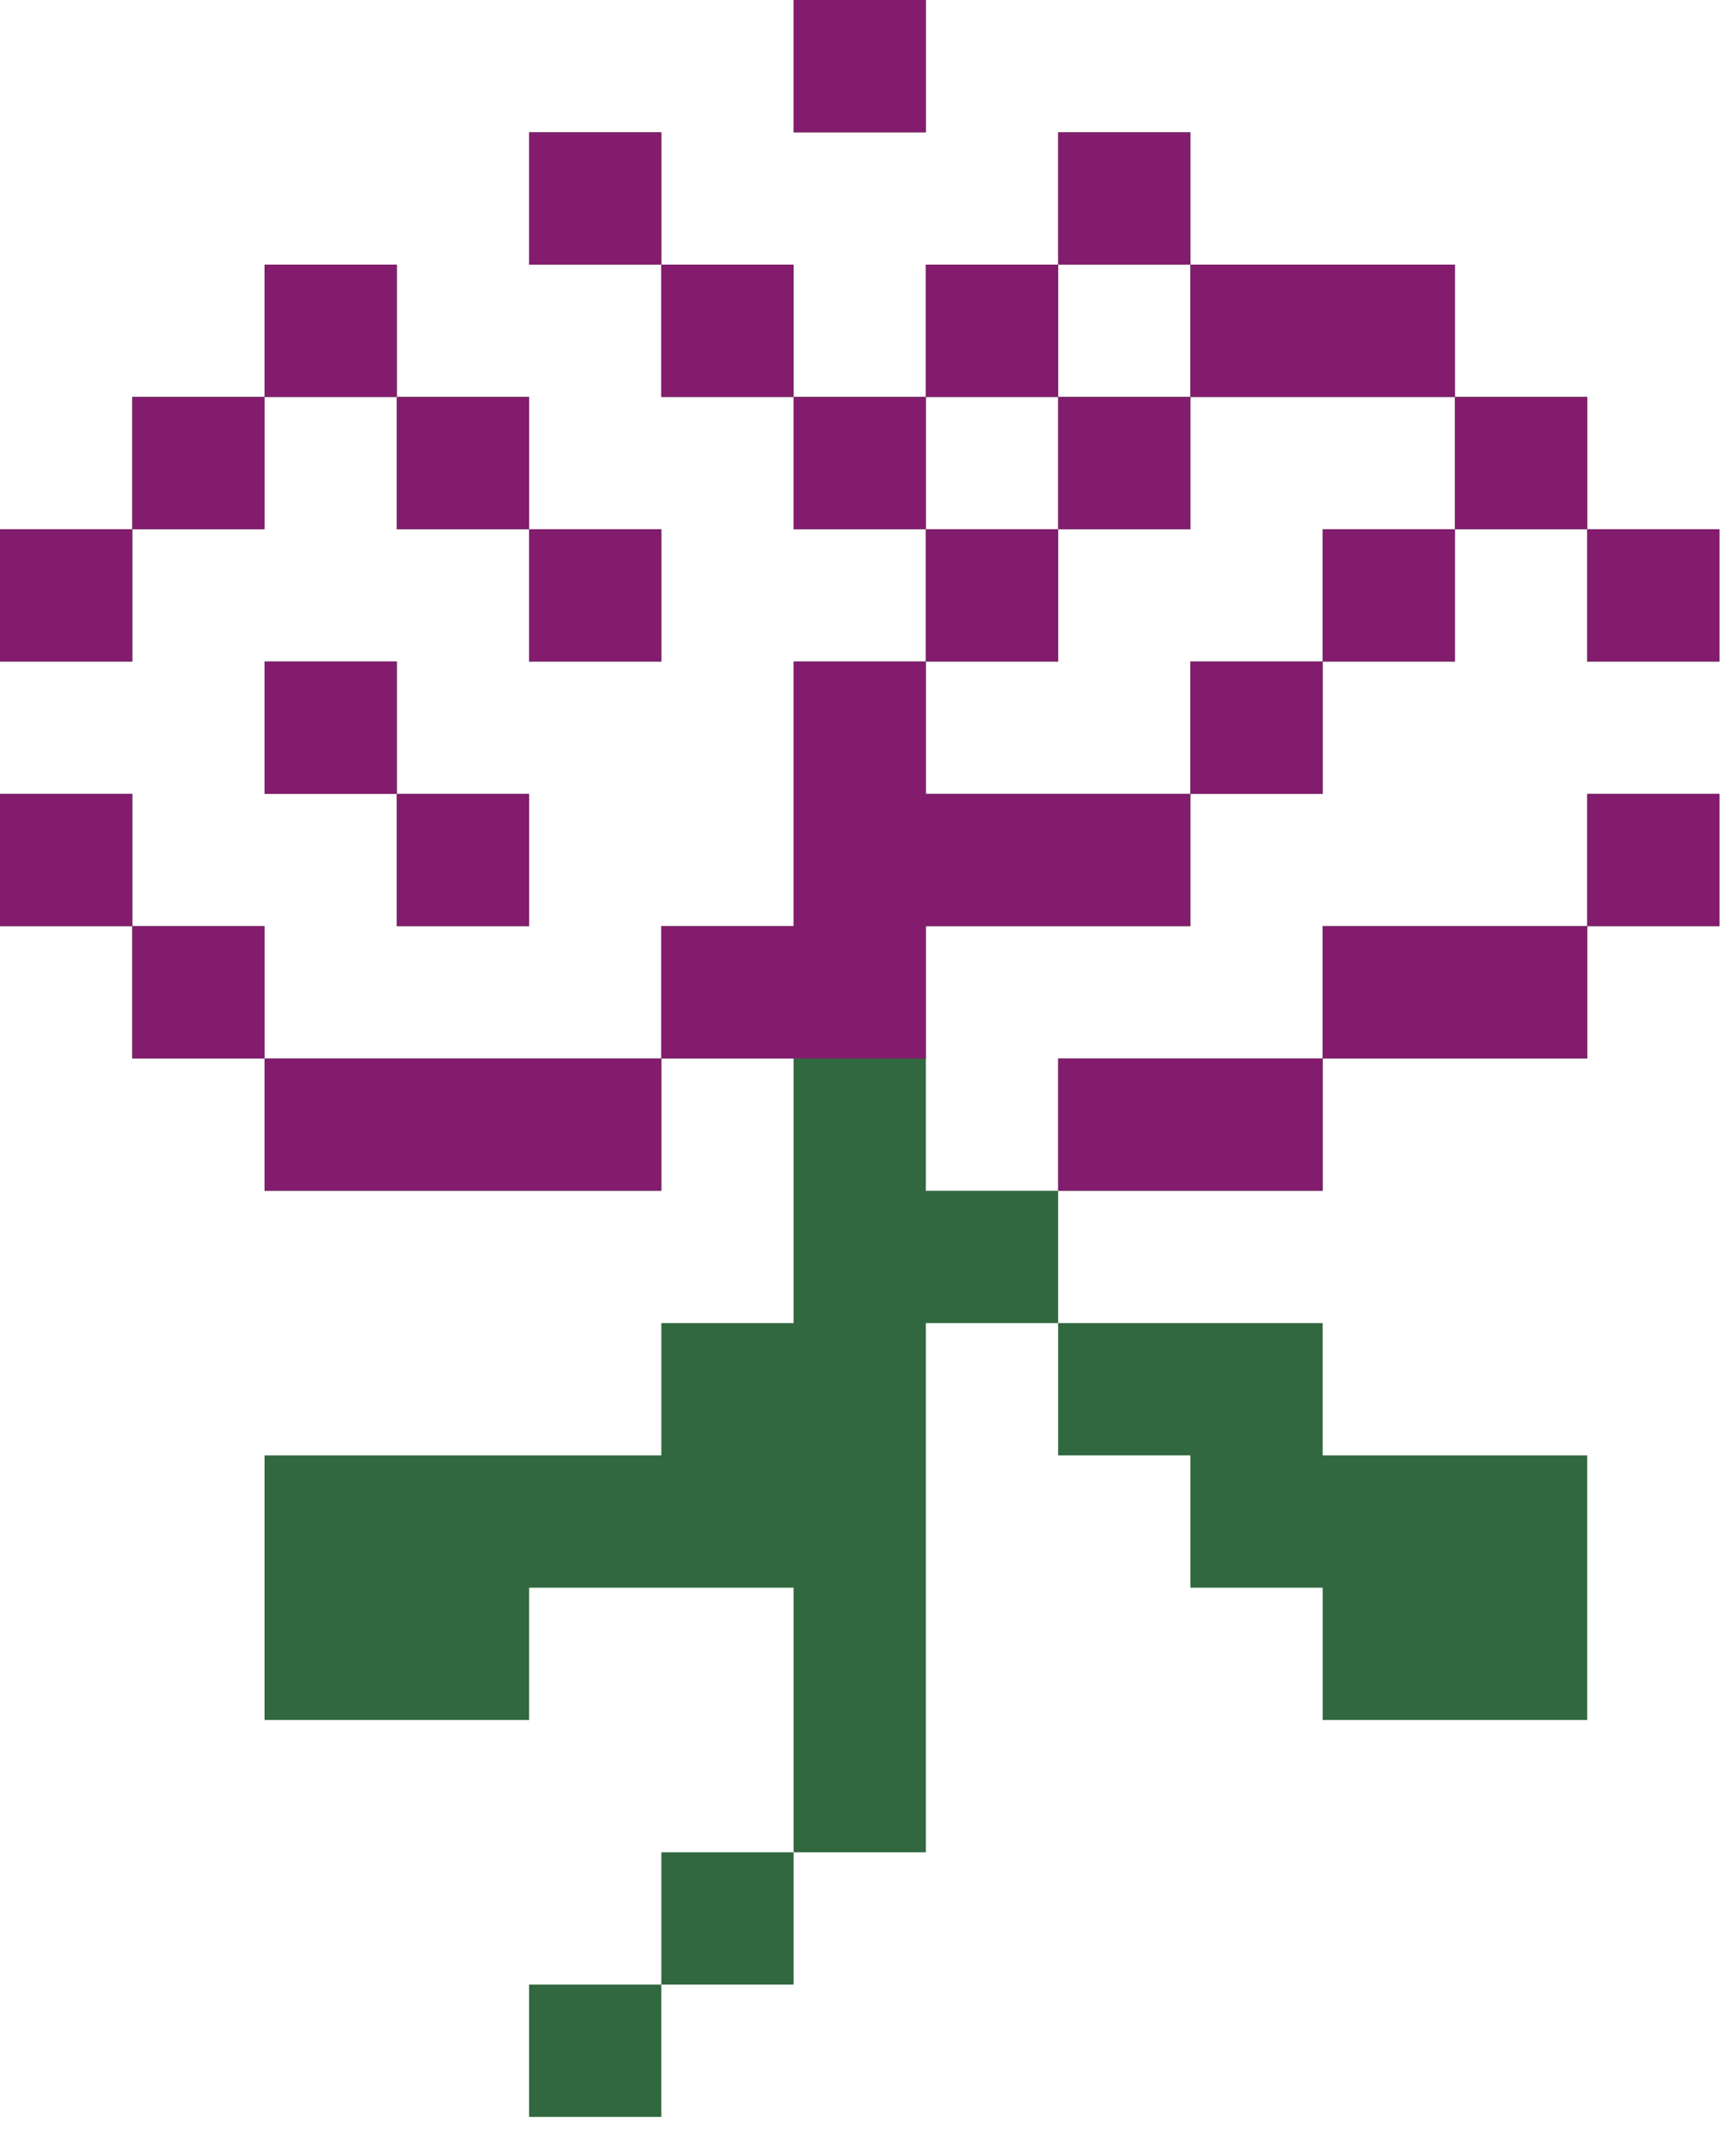 <svg width="84" height="103" viewBox="0 0 84 103" fill="none" xmlns="http://www.w3.org/2000/svg">
<path d="M25.6 51.2V57.6H19.2V51.2H25.6ZM38.4 44.8V51.2H32V44.8H38.4ZM25.6 19.2V25.6H19.2V19.2H25.6ZM19.2 12.8V19.2H12.8V12.8H19.2ZM12.8 19.2V25.6H6.4V19.2H12.8ZM51.2 38.4V44.8H44.8V38.4H51.2ZM44.8 19.2V25.6H38.4V19.2H44.8ZM83.2 25.6V32H76.8V25.6H83.2ZM51.2 57.6V64H44.8V57.6H51.2ZM64 51.2V57.6H57.6V51.2H64ZM70.4 44.8V51.2H64V44.8H70.4ZM38.4 64V70.4H32V64H38.4ZM32 70.4V76.8H25.6V70.4H32ZM25.6 70.4V76.8H19.2V70.4H25.6ZM25.6 76.8V83.2H19.2V76.8H25.6ZM38.4 70.4V76.8H32V70.4H38.4ZM57.6 64V70.4H51.2V64H57.6ZM64 64V70.4H57.6V64H64ZM70.4 70.4V76.8H64V70.4H70.4ZM76.8 70.4V76.8H70.4V70.4H76.8ZM76.8 76.8V83.2H70.4V76.8H76.8ZM70.4 76.8V83.2H64V76.8H70.4ZM64 70.4V76.8H57.6V70.4H64ZM44.8 76.8V83.2H38.4V76.8H44.8ZM44.8 83.2V89.6H38.4V83.2H44.8ZM38.4 89.6V96H32V89.6H38.4ZM32 96V102.4H25.6V96H32ZM44.8 70.4V76.8H38.4V70.4H44.8ZM32 6.4V12.8H25.6V6.4H32ZM44.8 0V6.4H38.4V0H44.8ZM57.6 6.4V12.8H51.2V6.4H57.6ZM51.2 12.8V19.2H44.8V12.8H51.2ZM38.4 12.8V19.2H32V12.8H38.4ZM51.2 25.6V32H44.8V25.6H51.2ZM70.4 12.8V19.2H64V12.8H70.4ZM64 12.8V19.2H57.6V12.8H64ZM57.6 19.2V25.6H51.2V19.2H57.6ZM76.8 19.2V25.6H70.4V19.2H76.8ZM70.4 25.6V32H64V25.6H70.4ZM64 32V38.4H57.6V32H64ZM57.6 38.4V44.8H51.2V38.4H57.6ZM32 25.6V32H25.6V25.6H32ZM44.8 38.4V44.8H38.4V38.4H44.8ZM44.8 44.8V51.2H38.4V44.8H44.8ZM44.8 51.2V57.6H38.4V51.2H44.8ZM44.8 57.6V64H38.4V57.6H44.8ZM44.8 64V70.4H38.4V64H44.8ZM12.8 44.8V51.2H6.4V44.8H12.8ZM19.2 51.2V57.6H12.8V51.2H19.2ZM83.2 38.4V44.8H76.8V38.4H83.2ZM76.8 44.8V51.2H70.4V44.8H76.8ZM32 51.2V57.6H25.6V51.2H32ZM19.2 70.4V76.8H12.8V70.4H19.2ZM19.2 76.8V83.2H12.8V76.8H19.2ZM6.4 38.4V44.8H0V38.4H6.4ZM6.4 25.6V32H0V25.6H6.4ZM25.6 38.4V44.8H19.2V38.4H25.6ZM19.2 32V38.4H12.8V32H19.2ZM44.8 32V38.4H38.4V32H44.8ZM57.6 51.2V57.6H51.2V51.2H57.6Z" fill="#31683F"/>
<path d="M25.6 51.2V57.6H19.2V51.2H25.6ZM38.4 44.8V51.2H32V44.8H38.4ZM25.6 19.2V25.6H19.2V19.2H25.6ZM19.2 12.8V19.2H12.8V12.8H19.2ZM12.8 19.2V25.6H6.4V19.2H12.8ZM51.2 38.4V44.8H44.8V38.4H51.2ZM44.8 19.2V25.6H38.4V19.2H44.8ZM83.2 25.6V32H76.8V25.6H83.2ZM64 51.2V57.6H57.6V51.2H64ZM70.4 44.8V51.2H64V44.8H70.4ZM32 6.4V12.8H25.6V6.4H32ZM44.8 0V6.4H38.4V0H44.8ZM57.6 6.4V12.8H51.2V6.4H57.6ZM51.2 12.8V19.2H44.8V12.8H51.2ZM38.4 12.8V19.2H32V12.8H38.4ZM51.2 25.6V32H44.8V25.6H51.2ZM70.4 12.8V19.2H64V12.8H70.4ZM64 12.8V19.2H57.6V12.8H64ZM57.6 19.2V25.6H51.2V19.2H57.6ZM76.8 19.2V25.6H70.4V19.2H76.8ZM70.4 25.6V32H64V25.6H70.4ZM64 32V38.4H57.6V32H64ZM57.6 38.4V44.8H51.2V38.4H57.6ZM32 25.6V32H25.6V25.6H32ZM44.8 38.4V44.8H38.4V38.4H44.8ZM44.8 44.8V51.2H38.4V44.8H44.8ZM12.8 44.8V51.2H6.4V44.8H12.8ZM19.2 51.2V57.6H12.8V51.2H19.2ZM83.2 38.4V44.8H76.8V38.4H83.2ZM76.8 44.8V51.2H70.4V44.8H76.8ZM32 51.2V57.6H25.6V51.2H32ZM6.4 38.4V44.8H0V38.4H6.4ZM6.4 25.6V32H0V25.6H6.4ZM25.6 38.4V44.8H19.2V38.4H25.6ZM19.2 32V38.4H12.8V32H19.2ZM44.8 32V38.4H38.4V32H44.8ZM57.6 51.2V57.6H51.2V51.2H57.6Z" fill="#831C6D"/>
</svg>
